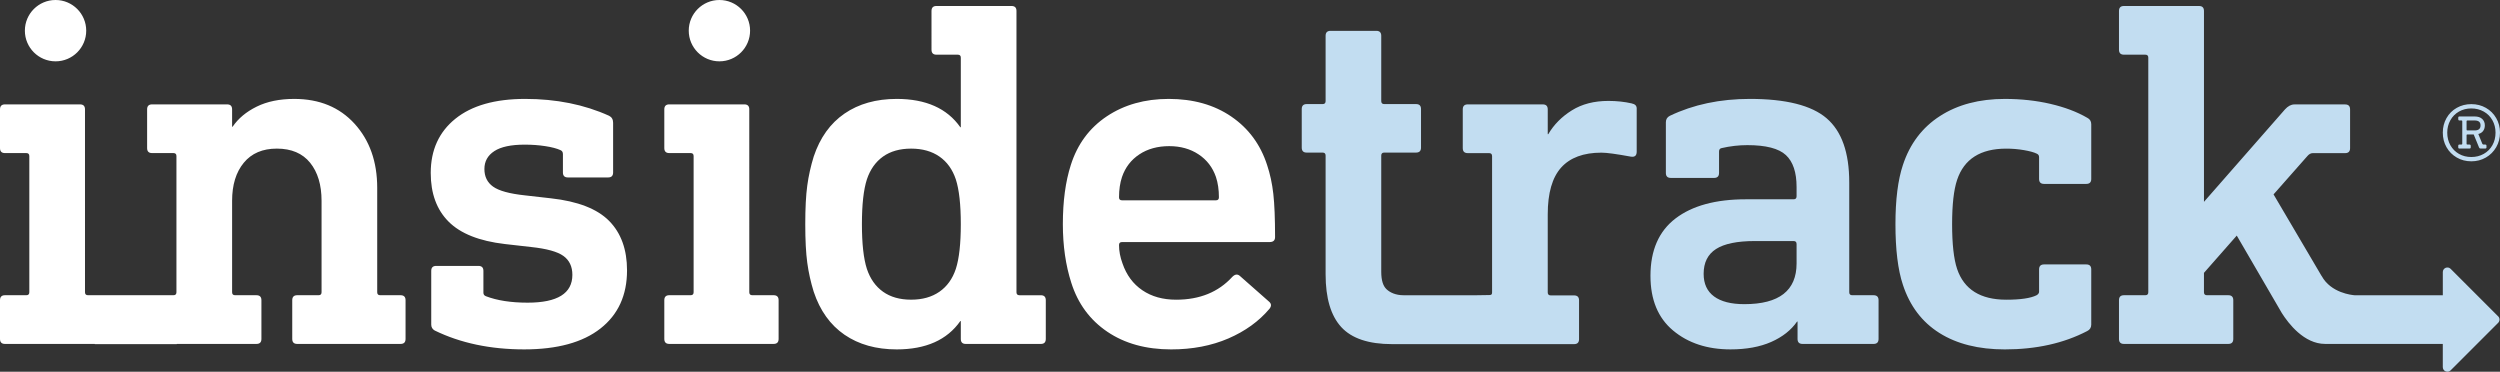 <?xml version="1.0" encoding="UTF-8"?>
<svg id="Layer_2" data-name="Layer 2" xmlns="http://www.w3.org/2000/svg" width="334.971" height="49.808" viewBox="0 0 334.971 49.808">
  <rect x="0" y="0" width="334.971" height="49.808" fill="#333333" stroke="none"/>
  <g id="header">
    <g>
      <path d="M81.617,15.518c.354,.178,.533,.49,.533,.933v6.66c0,.443-.224,.664-.666,.664h-5.394c-.443,0-.665-.221-.665-.664v-2.466c0-.265-.112-.443-.333-.533-.49-.22-1.166-.4-2.032-.532-.865-.134-1.786-.2-2.762-.2-1.822,0-3.176,.289-4.062,.865-.889,.578-1.332,1.377-1.332,2.398,0,1.02,.387,1.808,1.165,2.363,.777,.556,2.187,.945,4.229,1.165l3.529,.401c3.595,.399,6.192,1.409,7.791,3.029,1.598,1.622,2.396,3.829,2.396,6.624,0,3.331-1.187,5.928-3.562,7.791-2.376,1.865-5.782,2.797-10.221,2.797-4.529,0-8.524-.842-11.986-2.53-.311-.178-.465-.443-.465-.799v-7.192c0-.443,.221-.665,.665-.665h5.66c.443,0,.665,.223,.665,.665v2.931c0,.223,.11,.378,.334,.465,1.507,.578,3.373,.865,5.593,.865,3.996,0,5.993-1.242,5.993-3.729,0-1.109-.4-1.953-1.198-2.53-.799-.577-2.243-.977-4.329-1.198l-3.53-.401c-3.419-.4-5.927-1.397-7.525-2.996-1.597-1.598-2.396-3.773-2.396-6.526,0-3.063,1.097-5.482,3.296-7.258,2.197-1.774,5.316-2.663,9.356-2.663,4.172,0,7.923,.755,11.254,2.264m18.777-.866c0-.443-.223-.666-.665-.666h-10.055c-.445,0-.667,.224-.667,.666v5.194c0,.444,.223,.665,.667,.665h2.862c.267,0,.399,.134,.399,.4v18.246c0,.265-.132,.399-.399,.399h-2.862c-.445,0-.667,.223-.667,.665v5.194c0,.444,.223,.666,.667,.666h13.983c.443,0,.665-.223,.665-.666v-5.194c0-.443-.223-.665-.665-.665h-2.865c-.265,0-.399-.134-.399-.399V14.652M136.196,1.467c0-.443-.223-.665-.665-.665h-10.055c-.445,0-.665,.223-.665,.665V6.661c0,.444,.22,.666,.665,.666h2.862c.267,0,.399,.133,.399,.399v9.322h-.065c-1.776-2.53-4.619-3.795-8.524-3.795-2.752,0-5.084,.656-6.992,1.965-1.908,1.31-3.285,3.229-4.128,5.759-.399,1.289-.689,2.587-.865,3.896-.179,1.31-.267,3.031-.267,5.162s.089,3.852,.267,5.16c.176,1.31,.466,2.609,.865,3.896,.843,2.531,2.22,4.451,4.128,5.761,1.908,1.308,4.24,1.963,6.992,1.963,3.905,0,6.748-1.264,8.524-3.795h.065v2.397c0,.444,.223,.666,.667,.666h10.055c.443,0,.665-.223,.665-.666v-5.194c0-.443-.223-.665-.665-.665h-2.865c-.265,0-.399-.134-.399-.399V1.467m-17.879,19.51c.999-.708,2.253-1.064,3.763-1.064,1.509,0,2.774,.356,3.795,1.064,1.022,.712,1.753,1.732,2.197,3.063,.444,1.377,.665,3.376,.665,5.994s-.221,4.618-.665,5.992c-.444,1.333-1.175,2.353-2.197,3.063-1.022,.71-2.286,1.065-3.795,1.065-1.51,0-2.764-.355-3.763-1.065-.998-.71-1.72-1.731-2.165-3.063-.443-1.375-.664-3.374-.664-5.992s.221-4.618,.664-5.994c.445-1.332,1.167-2.351,2.165-3.063m46.667-5.359c-2.308-1.576-5.105-2.365-8.39-2.365-3.196,0-5.96,.778-8.291,2.332-2.33,1.554-3.939,3.728-4.826,6.526-.712,2.221-1.066,4.86-1.066,7.924,0,2.886,.377,5.505,1.132,7.857,.888,2.796,2.498,4.983,4.827,6.558,2.332,1.578,5.184,2.365,8.558,2.365,2.84,0,5.393-.49,7.657-1.465,2.264-.977,4.105-2.307,5.526-3.995,.267-.355,.244-.666-.065-.932l-3.929-3.463c-.312-.266-.645-.221-.999,.133-1.865,2.044-4.374,3.063-7.525,3.063-1.777,0-3.286-.421-4.528-1.265-1.244-.842-2.132-2.041-2.663-3.595-.312-.844-.466-1.665-.466-2.464,0-.265,.133-.399,.4-.399h19.775c.489,0,.734-.221,.734-.665,0-2.487-.078-4.418-.234-5.794-.155-1.375-.432-2.663-.832-3.861-.889-2.752-2.486-4.917-4.794-6.493m-12.319,5.06c1.109-.733,2.441-1.099,3.995-1.099,1.509,0,2.82,.366,3.929,1.099,1.11,.732,1.887,1.742,2.332,3.029,.265,.799,.399,1.71,.399,2.731,0,.266-.134,.4-.399,.4h-12.585c-.267,0-.4-.134-.4-.4,0-1.02,.133-1.932,.4-2.731,.443-1.287,1.219-2.298,2.33-3.029M100.503,4.109c0-2.27-1.84-4.109-4.109-4.109s-4.109,1.84-4.109,4.109,1.84,4.109,4.109,4.109,4.109-1.84,4.109-4.109M53.672,39.556h-2.731c-.266,0-.399-.134-.399-.399v-13.984c0-3.505-1.012-6.37-3.03-8.589-2.021-2.22-4.717-3.331-8.09-3.331-1.955,0-3.63,.344-5.028,1.033-1.399,.689-2.475,1.587-3.229,2.696h-.066v-2.331c0-.443-.224-.666-.667-.666h-10.055c-.445,0-.665,.224-.665,.666v5.194c0,.444,.22,.665,.665,.665h2.865c.265,0,.399,.134,.399,.4v18.246c0,.265-.134,.399-.399,.399h-2.865c-.007,0-.012,.002-.019,.002h-5.688c-.007,0-.012-.002-.018-.002h-2.865c-.265,0-.399-.134-.399-.399V14.652c0-.443-.223-.666-.665-.666H.667c-.445,0-.667,.224-.667,.666v5.194c0,.444,.223,.665,.667,.665H3.53c.267,0,.399,.134,.399,.4v18.246c0,.265-.132,.399-.399,.399H.667c-.445,0-.667,.223-.667,.665v5.194c0,.444,.223,.666,.667,.666H12.702v.026h10.984v-.026h10.675c.443,0,.666-.221,.666-.666v-5.194c0-.443-.224-.665-.666-.665h-2.863c-.267,0-.399-.134-.399-.399v-12.253c0-2.131,.521-3.828,1.564-5.095,1.043-1.265,2.519-1.897,4.428-1.897,1.954,0,3.44,.632,4.463,1.897,1.019,1.266,1.531,2.964,1.531,5.095v12.253c0,.265-.133,.399-.4,.399h-2.862c-.444,0-.666,.223-.666,.665v5.194c0,.445,.223,.666,.666,.666h13.851c.443,0,.665-.221,.665-.666v-5.194c0-.443-.223-.665-.665-.665M7.443,8.219c2.27,0,4.109-1.84,4.109-4.109S9.713,0,7.443,0,3.333,1.84,3.333,4.109s1.84,4.109,4.109,4.109" fill="#fff"/>
      <path d="M244.747,15.851c2.021,1.732,3.03,4.595,3.03,8.589v14.718c0,.265,.133,.399,.4,.399h2.863c.443,0,.665,.223,.665,.665v5.194c0,.444-.223,.666-.665,.666h-9.522c-.445,0-.667-.223-.667-.666v-2.33h-.065c-.8,1.154-1.955,2.063-3.463,2.729-1.509,.666-3.33,.999-5.46,.999-3.107,0-5.671-.842-7.691-2.53-2.019-1.687-3.029-4.129-3.029-7.325,0-3.419,1.12-5.982,3.362-7.692,2.242-1.708,5.383-2.564,9.422-2.564h6.393c.266,0,.4-.132,.4-.399v-1.265c0-1.953-.478-3.373-1.432-4.261-.956-.887-2.675-1.332-5.161-1.332-1.154,0-2.309,.134-3.462,.4-.224,.045-.333,.2-.333,.465v2.863c0,.444-.224,.666-.666,.666h-5.794c-.444,0-.665-.223-.665-.666v-6.792c0-.399,.178-.688,.534-.865,3.151-1.509,6.725-2.264,10.72-2.264,4.838,0,8.267,.865,10.288,2.597m-14.817,17.513c-1.109,.71-1.664,1.822-1.664,3.329,0,1.333,.466,2.344,1.399,3.03,.933,.69,2.286,1.032,4.062,1.032,4.66,0,6.992-1.819,6.992-5.459v-2.598c0-.266-.134-.399-.4-.399h-5.194c-2.354,0-4.085,.355-5.195,1.065m44.813-19.443c-1.91-.444-3.952-.666-6.126-.666-3.42,0-6.316,.765-8.691,2.298-2.376,1.531-4.028,3.718-4.961,6.559-.665,1.997-.998,4.639-.998,7.925,0,3.419,.333,6.126,.998,8.123,.933,2.841,2.564,4.993,4.895,6.458,2.331,1.466,5.249,2.198,8.757,2.198,4.215,0,7.9-.82,11.053-2.463,.356-.178,.533-.466,.533-.865v-7.391c0-.444-.223-.667-.665-.667h-5.659c-.445,0-.667,.224-.667,.667v2.996c0,.178-.11,.333-.332,.466-.799,.399-2.154,.598-4.064,.598-3.462,0-5.66-1.376-6.59-4.128-.445-1.332-.667-3.33-.667-5.992,0-2.619,.223-4.596,.667-5.928,.931-2.796,3.128-4.194,6.59-4.194,.801,0,1.588,.066,2.365,.199,.775,.134,1.342,.29,1.699,.465,.221,.091,.332,.246,.332,.466v2.932c0,.443,.223,.664,.667,.664h5.659c.443,0,.665-.221,.665-.664v-7.327c0-.399-.176-.687-.533-.865-1.375-.799-3.018-1.419-4.927-1.863m-56.111-.067c-.977-.223-2.021-.333-3.129-.333-1.909,0-3.541,.421-4.895,1.266-1.355,.844-2.41,1.909-3.163,3.197h-.067v-3.331c0-.444-.223-.667-.665-.667h-10.055c-.445,0-.666,.224-.666,.667v5.198c0,.444,.221,.664,.666,.664h2.862c.267,0,.4,.134,.4,.401v18.261c0,.265-.088,.355-.355,.355l-1.708,.026h-9.793c-1.066,0-1.828-.368-2.294-.812-.465-.441-.7-1.214-.7-2.32v-15.584c0-.266,.134-.399,.399-.399h4.264c.443,0,.665-.22,.665-.663v-5.173c0-.441-.223-.663-.665-.663h-4.264c-.265,0-.399-.133-.399-.399V4.795c0-.442-.223-.663-.665-.663h-6.126c-.445,0-.665,.221-.665,.663V13.547c0,.266-.134,.399-.401,.399h-2.131c-.445,0-.665,.223-.665,.663v5.173c0,.443,.22,.663,.665,.663h2.131c.267,0,.401,.133,.401,.399v15.915c0,3.184,.699,5.537,2.096,7.064,1.398,1.524,3.672,2.286,6.825,2.286h24.372c.443,0,.666-.223,.666-.667v-5.197c0-.444-.224-.666-.666-.666h-3.13c-.266,0-.4-.134-.4-.399v-10.463c0-2.843,.6-4.932,1.798-6.266,1.199-1.332,2.997-1.998,5.394-1.998,.709,0,2.019,.178,3.929,.532,.266,.045,.466,.012,.599-.098,.134-.11,.2-.301,.2-.567v-5.797c0-.355-.223-.578-.666-.666m116.095,28.534l-6.372-6.373c-.387-.386-1.048-.112-1.048,.434v3.111h-11.075c-.006,0-.011-.002-.018-.002h-.704c-.365-.026-3.196-.298-4.44-2.591l.007,.027-6.45-10.953,4.527-5.128c.223-.266,.466-.4,.734-.4h4.329c.443,0,.665-.221,.665-.665v-5.194c0-.443-.223-.666-.665-.666h-6.793c-.443,0-.865,.224-1.265,.666l-10.854,12.385V1.467c0-.443-.223-.664-.665-.664h-10.056c-.444,0-.666,.221-.666,.664V6.661c0,.445,.223,.666,.666,.666h2.863c.267,0,.399,.133,.399,.4v31.43c0,.265-.132,.399-.399,.399h-2.863c-.444,0-.666,.223-.666,.665v5.194c0,.445,.223,.666,.666,.666h13.984c.443,0,.665-.221,.665-.666v-5.194c0-.443-.223-.665-.665-.665h-2.865c-.265,0-.399-.134-.399-.399v-2.597l4.395-4.995,5.578,9.588,.001,.001,.459,.79c.882,1.393,2.978,4.137,5.798,4.137h15.771v3.111c0,.547,.661,.82,1.048,.434l6.372-6.373c.24-.24,.24-.628,0-.868m-3.598-28.433c-.717,0-1.367,.166-1.951,.497-.584,.332-1.042,.789-1.373,1.373s-.497,1.234-.497,1.951,.166,1.367,.497,1.951c.332,.584,.789,1.045,1.373,1.383,.584,.338,1.234,.507,1.951,.507s1.367-.169,1.951-.507c.583-.338,1.045-.799,1.383-1.383,.338-.584,.508-1.234,.508-1.951s-.17-1.367-.508-1.951c-.338-.584-.8-1.042-1.383-1.373-.584-.332-1.234-.497-1.951-.497m0,.578c.61,0,1.165,.139,1.662,.417,.497,.279,.886,.667,1.164,1.165,.279,.497,.418,1.052,.418,1.662,0,.624-.139,1.184-.418,1.681-.278,.498-.666,.886-1.164,1.165s-1.052,.418-1.662,.418c-.611,0-1.162-.139-1.653-.418-.491-.279-.875-.666-1.154-1.165-.278-.497-.418-1.058-.418-1.681,0-.611,.14-1.165,.418-1.662,.279-.497,.663-.886,1.154-1.165,.491-.278,1.042-.417,1.653-.417m.458,1.075h-2.05c-.106,0-.159,.052-.159,.158v.2c0,.119,.053,.179,.159,.179h.279c.066,0,.1,.033,.1,.1v3.026c0,.066-.033,.1-.1,.1h-.279c-.106,0-.159,.052-.159,.159v.218c0,.107,.053,.159,.159,.159h1.334c.12,0,.18-.052,.18-.159v-.218c0-.107-.06-.159-.18-.159h-.278c-.067,0-.1-.033-.1-.1v-1.155c0-.066,.032-.1,.1-.1h.856l.717,1.752c.04,.093,.106,.139,.199,.139h.617c.119,0,.179-.052,.179-.159v-.218c0-.107-.06-.159-.179-.159h-.24c-.052,0-.1-.033-.139-.1l-.537-1.315c.278-.066,.494-.202,.646-.407,.153-.205,.229-.455,.229-.747,0-.358-.119-.647-.358-.865-.238-.219-.57-.328-.995-.328m-.995,.537h.995c.518,0,.777,.219,.777,.657,0,.451-.259,.677-.777,.677h-.995c-.067,0-.1-.033-.1-.1v-1.135c0-.066,.032-.1,.1-.1" fill="#c2ddf1"/>
    </g>
  </g>
</svg>
